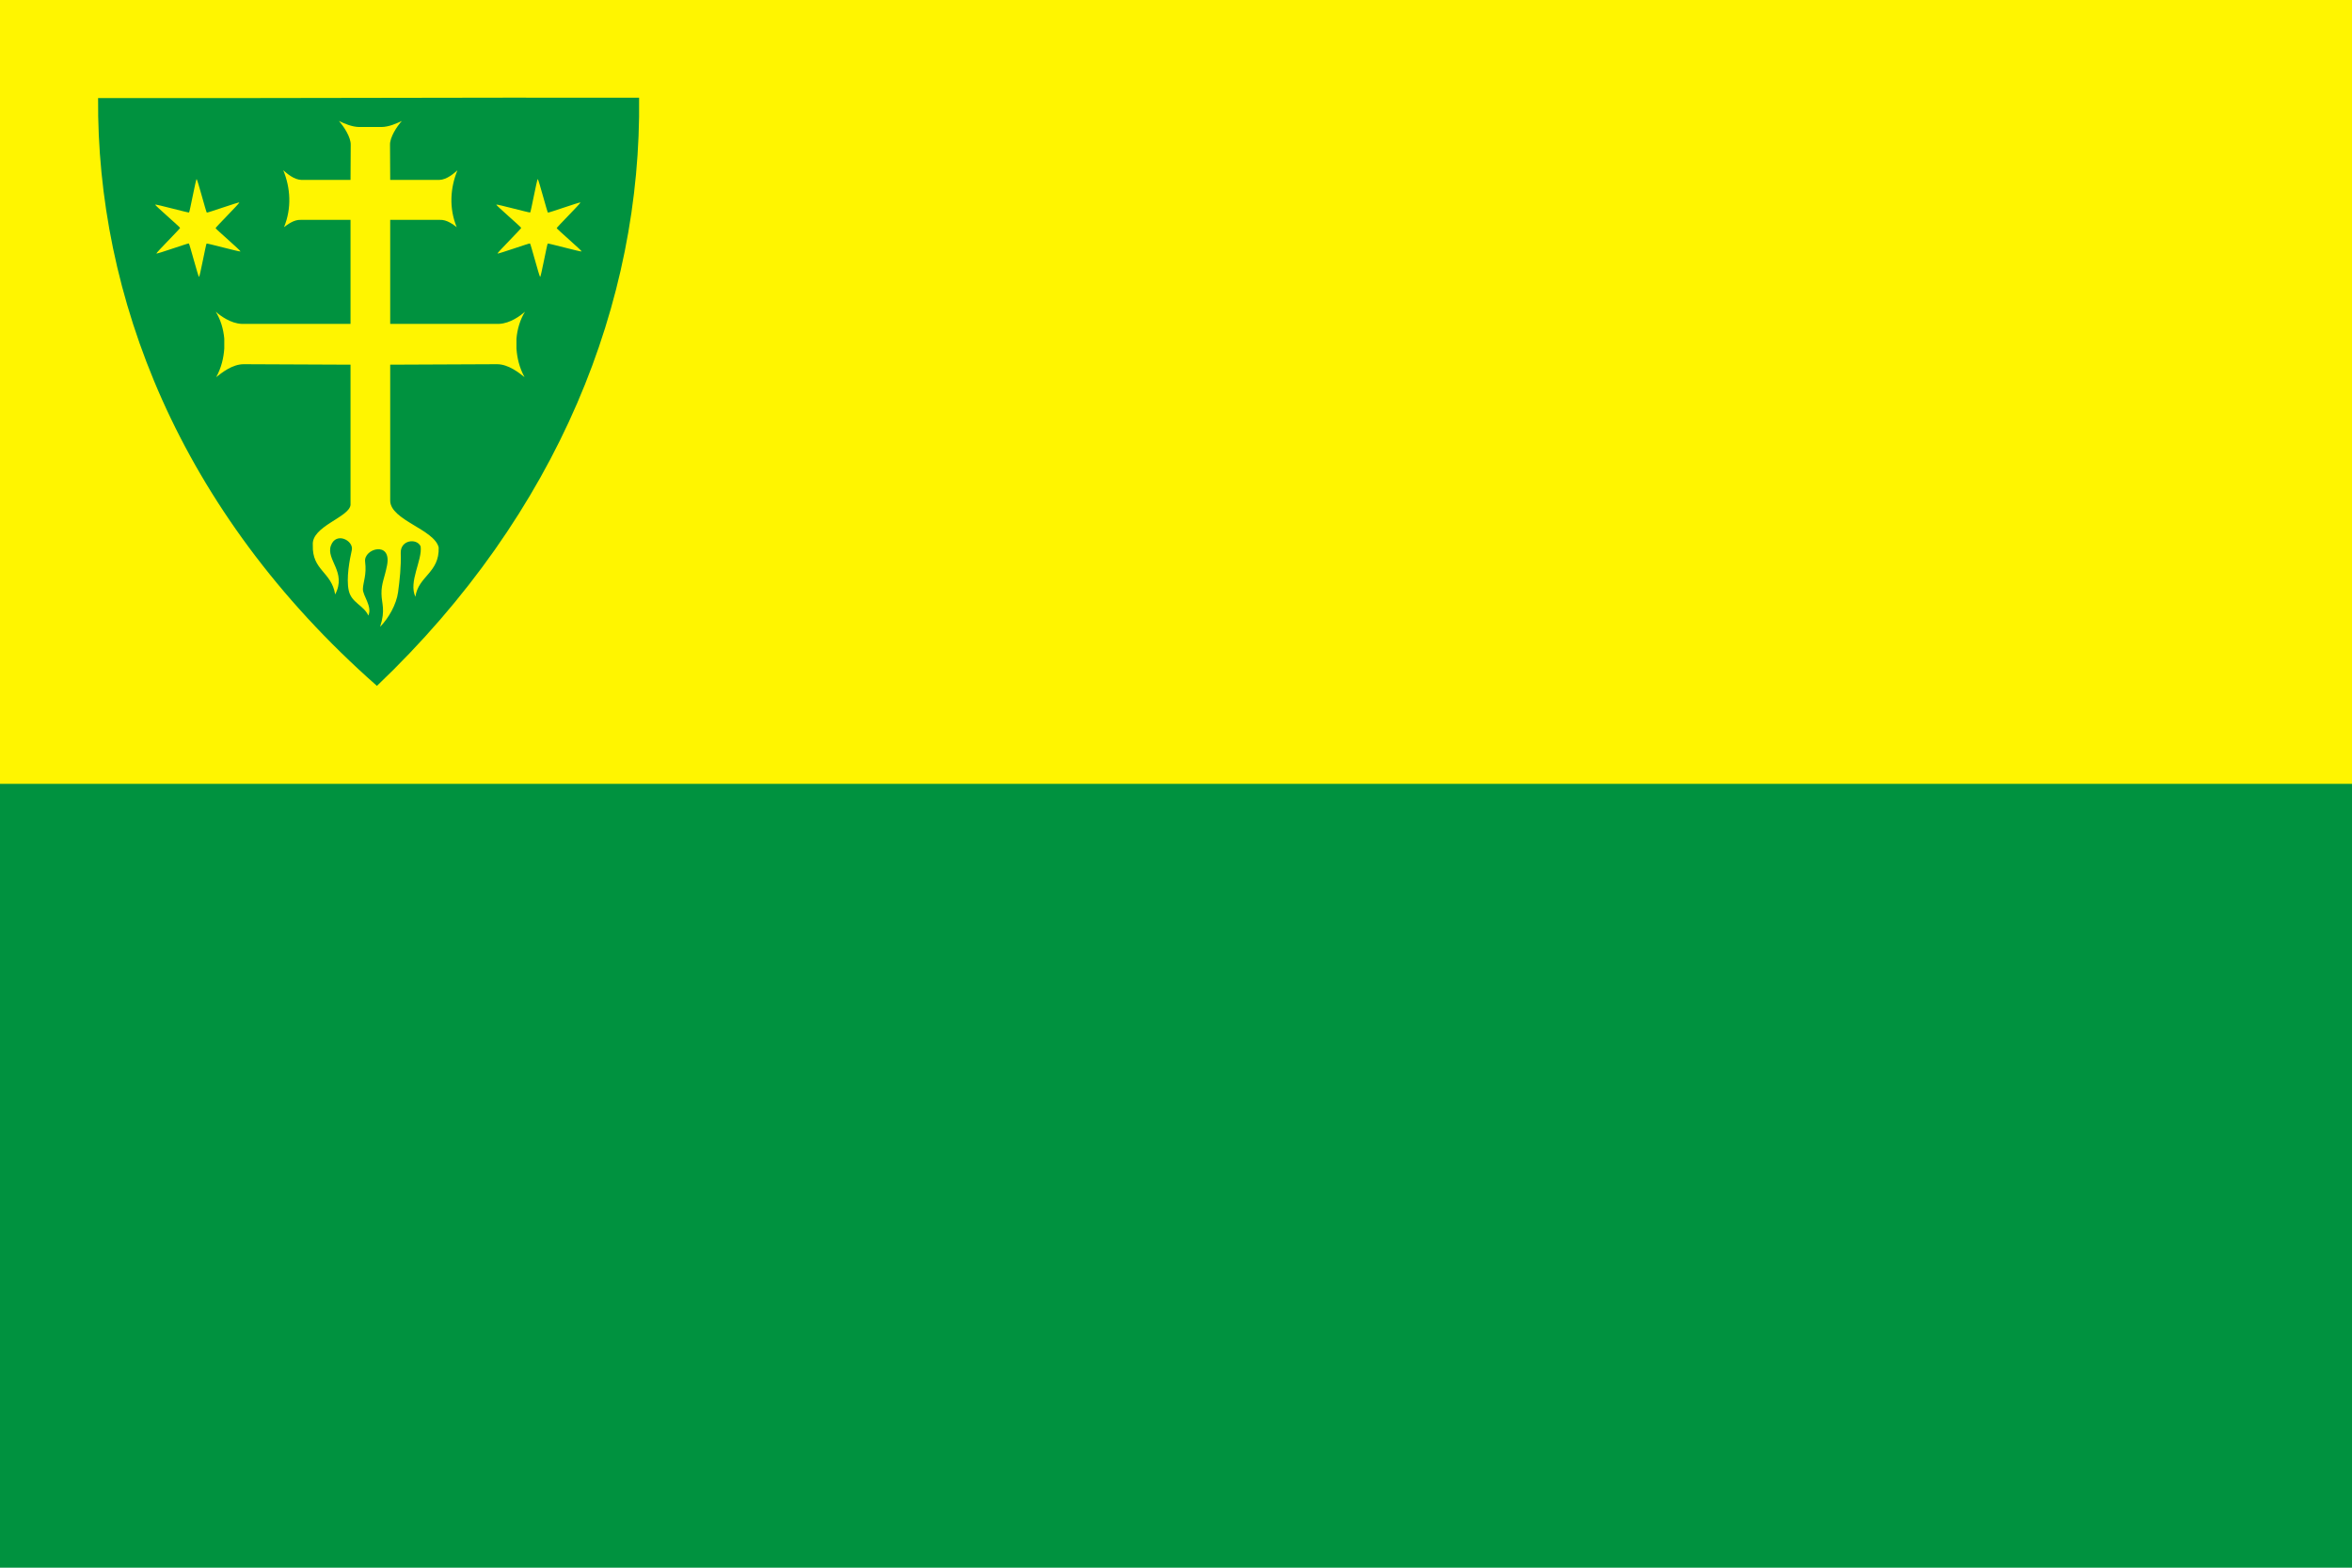 <?xml version="1.0" encoding="UTF-8" standalone="no"?>
<svg
   xmlns:dc="http://purl.org/dc/elements/1.1/"
   xmlns:cc="http://web.resource.org/cc/"
   xmlns:rdf="http://www.w3.org/1999/02/22-rdf-syntax-ns#"
   xmlns:svg="http://www.w3.org/2000/svg"
   xmlns="http://www.w3.org/2000/svg"
   xmlns:sodipodi="http://sodipodi.sourceforge.net/DTD/sodipodi-0.dtd"
   xmlns:inkscape="http://www.inkscape.org/namespaces/inkscape"
   version="1.1"
   width="900"
   height="600"
   viewBox="0,0 15,10"
   id="svg2"
   sodipodi:version="0.32"
   inkscape:version="0.45.1"
   sodipodi:docname="Fl_of_Žilina.svg"
   inkscape:output_extension="org.inkscape.output.svg.inkscape"
   sodipodi:docbase="C:\Documents and Settings\bojan\Desktop">
  <defs
     id="defs13" />
  <sodipodi:namedview
     inkscape:window-height="712"
     inkscape:window-width="1024"
     inkscape:pageshadow="2"
     inkscape:pageopacity="0.0"
     guidetolerance="10.0"
     gridtolerance="10.0"
     objecttolerance="10.0"
     borderopacity="1.0"
     bordercolor="#666666"
     pagecolor="#ffffff"
     id="base"
     inkscape:zoom="0.62833333"
     inkscape:cx="450"
     inkscape:cy="300"
     inkscape:window-x="-4"
     inkscape:window-y="-4"
     inkscape:current-layer="svg2" />
  <title
     id="title4">flag of Å½ilina</title>
  <rect
     width="15"
     height="10"
     fill="white"
     id="rect6"
     style="fill:#00923f;fill-opacity:1" />
  <rect
     width="15"
     height="5"
     id="rect10"
     style="fill:#fff500;fill-opacity:1"
     x="0"
     y="4.9960036e-016" />
  <g
     id="layer1"
     transform="matrix(1.2898931e-2,0,0,1.2992778e-2,0.416,0.55)">
    <g
       transform="translate(-7.956902e-2,-1.039)"
       id="g3577">
      <path
         d="M 16.327,6.864 C 106.03,6.981 194.11,6.544 283.814,6.661 C 285.066,106.864 243.973,210.554 154.187,295.438 C 55.532,209.168 15.618,103.255 16.327,6.864 z "
         style="fill:#00923f;fill-opacity:1;fill-rule:evenodd;stroke:none;stroke-width:1px;stroke-linecap:butt;stroke-linejoin:miter;stroke-opacity:1"
         id="path2117" />
      <path
         d="M 140.906,355.184 C 140.689,355.183 138.334,346.246 138.143,346.142 C 137.957,346.041 129.418,349.054 129.313,348.87 C 129.205,348.681 135.767,342.173 135.762,341.956 C 135.757,341.744 128.877,335.855 128.984,335.672 C 129.094,335.485 138.012,337.913 138.197,337.8 C 138.378,337.69 140.038,328.788 140.25,328.789 C 140.467,328.79 142.822,337.728 143.013,337.831 C 143.199,337.933 151.739,334.919 151.843,335.104 C 151.951,335.292 145.389,341.801 145.394,342.018 C 145.399,342.23 152.279,348.118 152.172,348.301 C 152.062,348.488 143.144,346.06 142.959,346.173 C 142.778,346.284 141.118,355.186 140.906,355.184 z "
         transform="matrix(1.821,0,0,1.821,-190.352,-552.102)"
         style="fill:#fff500;fill-opacity:1;stroke:none;stroke-width:0.2;stroke-miterlimit:4;stroke-dasharray:none;stroke-opacity:1"
         id="path2119" />
      <path
         d="M 140.906,355.184 C 140.689,355.183 138.334,346.246 138.143,346.142 C 137.957,346.041 129.418,349.054 129.313,348.87 C 129.205,348.681 135.767,342.173 135.762,341.956 C 135.757,341.744 128.877,335.855 128.984,335.672 C 129.094,335.485 138.012,337.913 138.197,337.8 C 138.378,337.69 140.038,328.788 140.25,328.789 C 140.467,328.79 142.822,337.728 143.013,337.831 C 143.199,337.933 151.739,334.919 151.843,335.104 C 151.951,335.292 145.389,341.801 145.394,342.018 C 145.399,342.23 152.279,348.118 152.172,348.301 C 152.062,348.488 143.144,346.06 142.959,346.173 C 142.778,346.284 141.118,355.186 140.906,355.184 z "
         transform="matrix(1.821,0,0,1.821,-21.689,-552.102)"
         style="fill:#fff500;fill-opacity:1;stroke:none;stroke-width:0.2;stroke-miterlimit:4;stroke-dasharray:none;stroke-opacity:1"
         id="path2121" />
      <path
         d="M 135.387,18.097 C 137.791,20.743 141.402,26.144 141.231,29.923 L 141.138,47.035 L 116.837,47.035 C 113.099,46.895 109.726,43.884 107.887,42.305 C 111.478,50.952 112.115,60.911 108.258,70.223 C 109.898,69.034 113.124,66.461 116.605,66.652 L 141.138,66.652 L 141.138,117.712 L 87.249,117.712 C 81.833,117.469 76.742,113.721 74.496,111.73 C 76.951,115.721 78.281,120.248 78.716,124.947 L 78.716,129.816 C 78.399,134.446 77.294,139.176 74.728,143.868 C 77.331,141.83 82.635,137.475 88.409,137.514 L 141.138,137.746 L 141.138,206.641 C 140.366,212.774 121.711,217.08 122.495,226.324 C 122.077,238.799 131.688,239.32 133.543,250.532 C 139.366,239.521 128.882,233.551 131.445,226.556 C 134.009,219.561 142.807,224.148 141.767,228.782 C 140.727,233.415 138.916,242.565 140.257,248.631 C 141.598,254.696 147.706,255.908 149.949,260.92 C 152.032,256.328 147.127,251.237 147.259,247.796 C 147.392,244.355 149.183,240.931 148.35,234.486 C 147.517,228.042 161.642,224.013 159.188,236.313 C 157.961,242.463 156.381,245.175 156.44,250.142 C 156.499,255.109 158.525,258.065 155.762,266.451 C 159.973,262.204 163.825,255.449 164.645,249.441 C 165.465,243.433 166.194,236.701 165.964,230.216 C 165.734,223.73 173.924,222.793 175.797,226.948 C 176.736,233.774 169.689,244.345 173.22,251.689 C 174.616,241.547 185.14,239.957 184.722,227.481 C 182.597,218.601 160.92,214.107 160.755,204.58 L 160.755,137.746 L 213.484,137.514 C 219.257,137.475 224.562,141.83 227.165,143.868 C 224.599,139.176 223.494,134.446 223.177,129.816 L 223.177,124.947 C 223.611,120.248 224.942,115.721 227.397,111.73 C 225.151,113.721 220.06,117.469 214.643,117.712 L 160.755,117.712 L 160.755,66.652 L 185.288,66.652 C 188.768,66.461 191.995,69.034 193.635,70.223 C 189.777,60.911 190.414,50.952 194.006,42.305 C 192.167,43.884 188.793,46.895 185.056,47.035 L 160.755,47.035 L 160.662,29.923 C 160.49,26.144 164.101,20.743 166.505,18.097 C 163.915,19.299 160.212,20.996 156.488,21.065 L 153.891,21.065 L 148.001,21.065 L 145.404,21.065 C 141.681,20.996 137.978,19.299 135.387,18.097 z "
         style="fill:#fff500;fill-opacity:1;stroke:none;stroke-width:0.177;stroke-miterlimit:4;stroke-dasharray:none;stroke-opacity:1"
         id="path2123" />
    </g>
  </g>
</svg>
